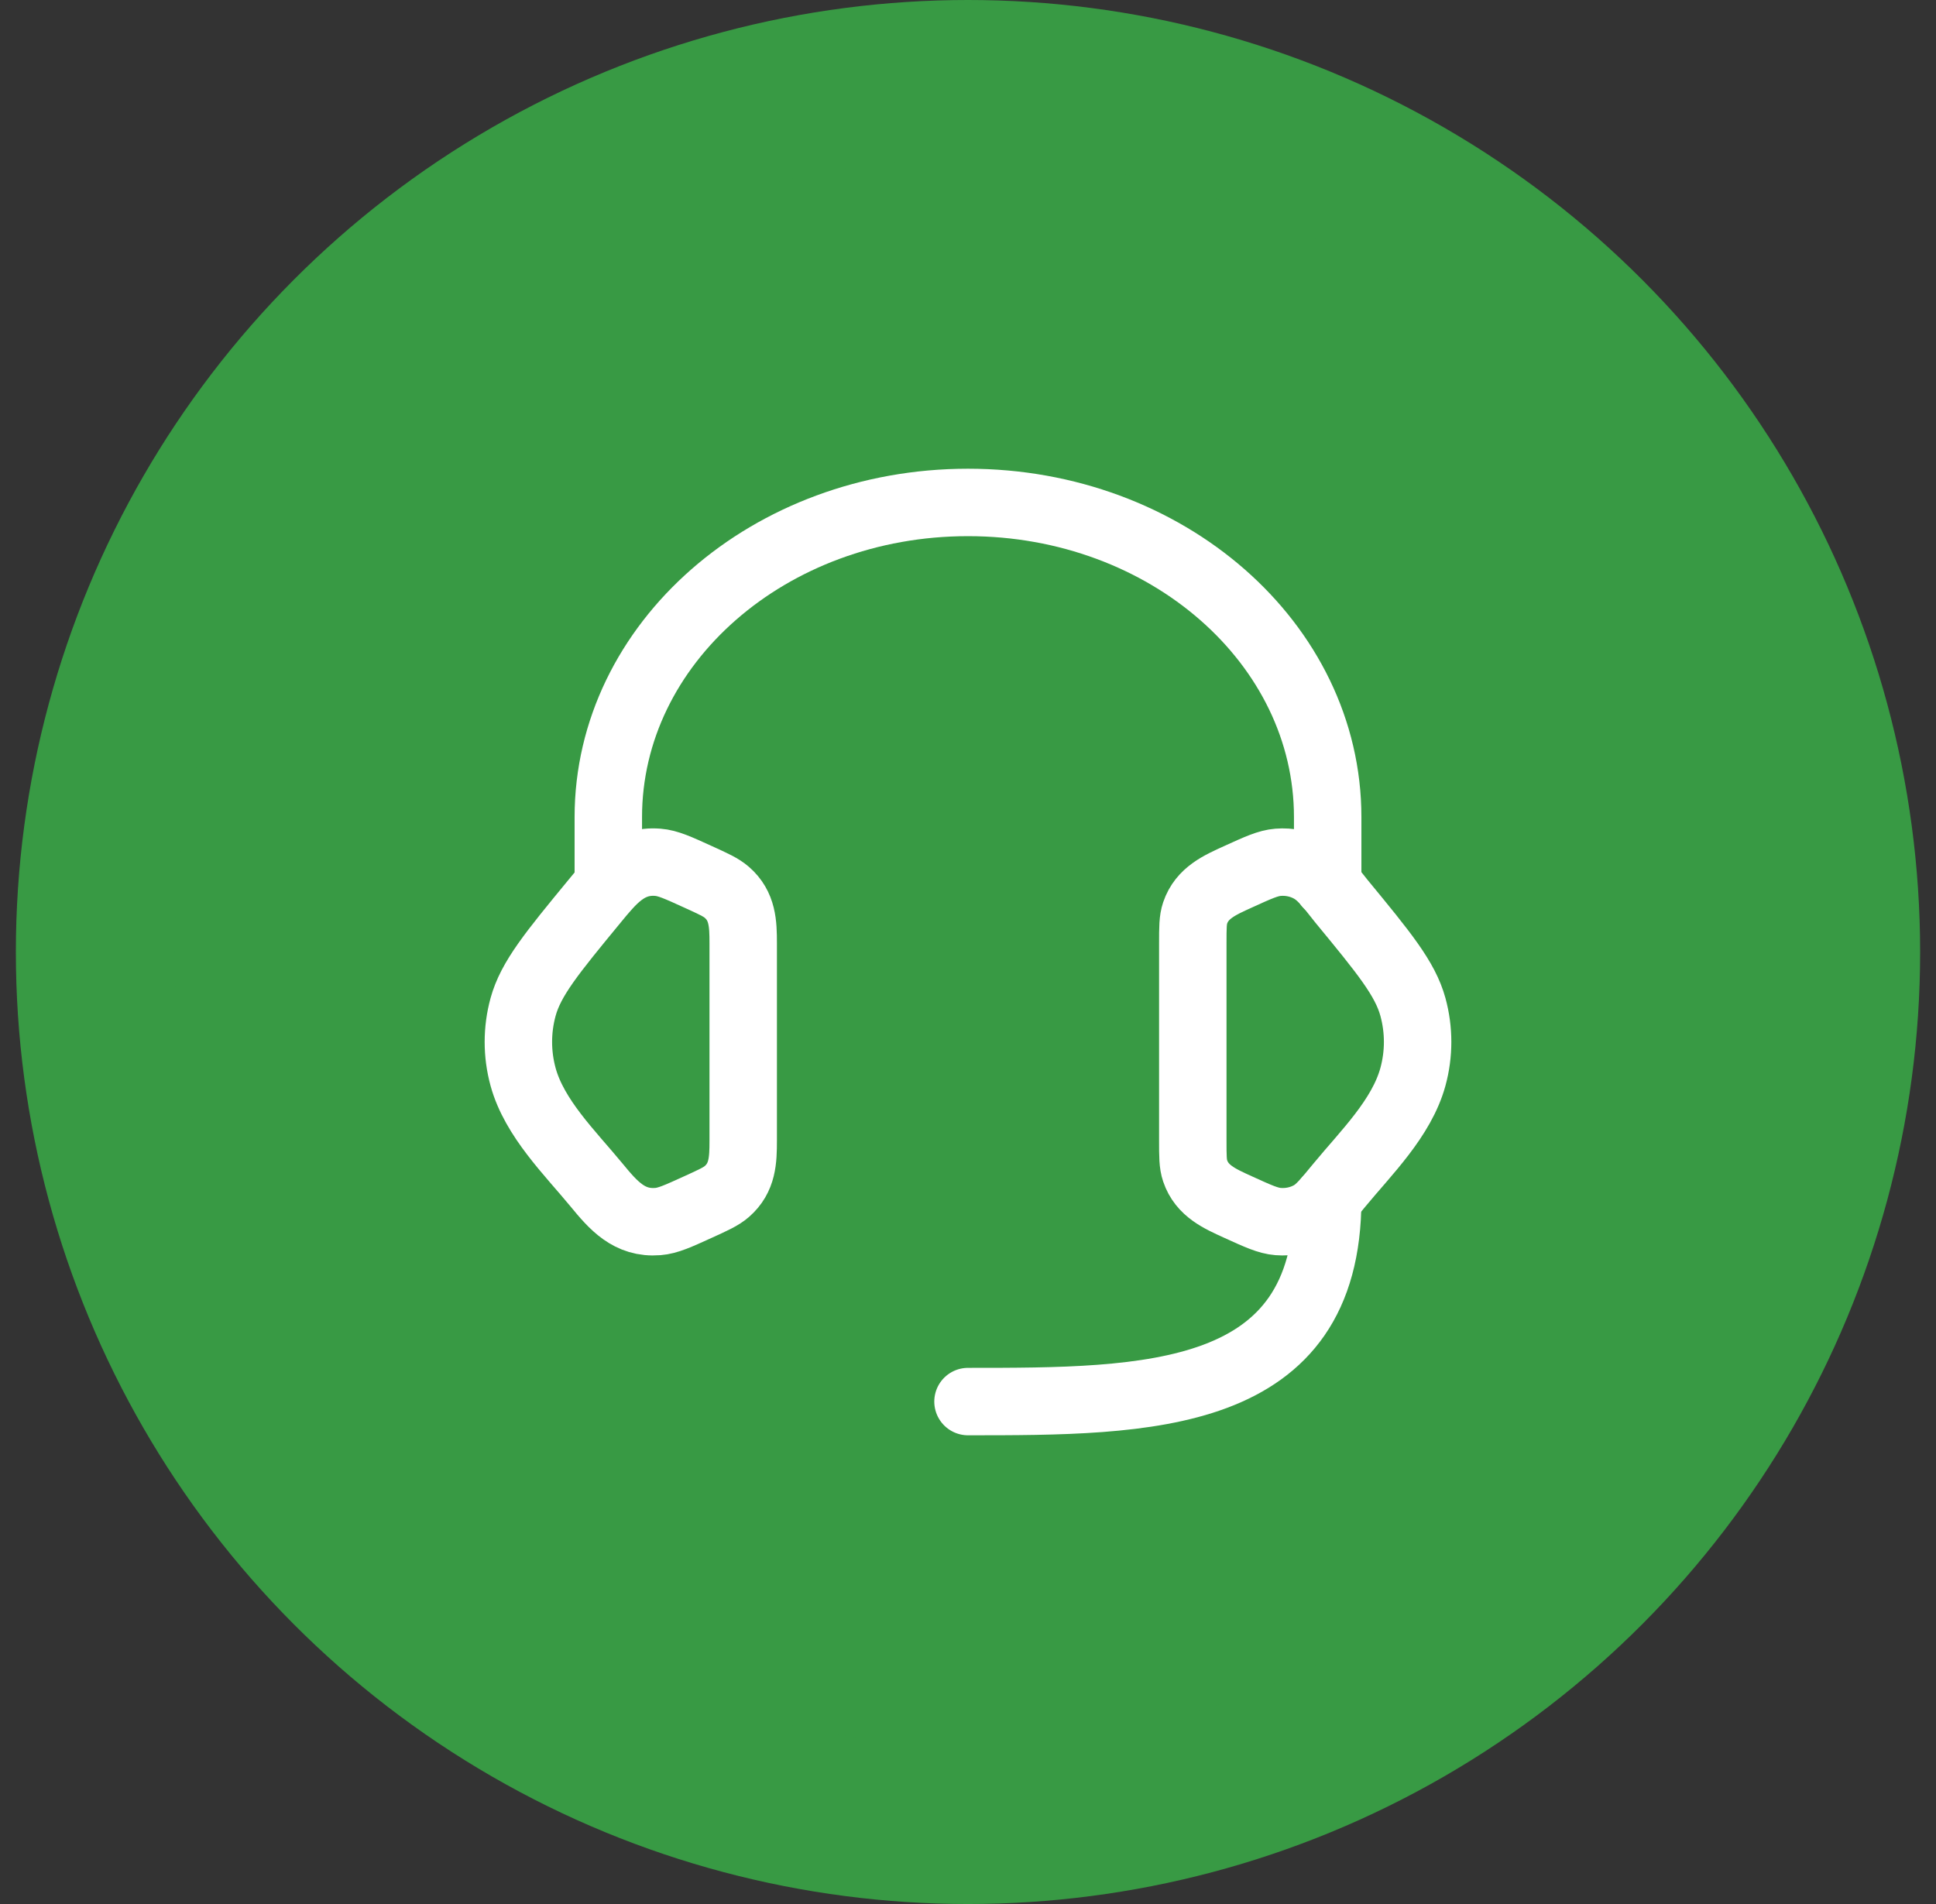 <svg width="61" height="60" viewBox="0 0 61 60" fill="none" xmlns="http://www.w3.org/2000/svg">
<rect x="0" y="0" width="61" height="60" fill="#333333" stroke="none"/>
<circle cx="30.5" cy="30" r="27.5" fill="#389A44" stroke="#389A44" stroke-width="5"/>
<path d="M37.583 29.723C37.583 29.233 37.583 28.989 37.657 28.77C37.871 28.136 38.436 27.89 39.002 27.633C39.638 27.343 39.955 27.198 40.27 27.173C40.628 27.144 40.986 27.221 41.292 27.392C41.697 27.62 41.98 28.052 42.27 28.404C43.606 30.027 44.274 30.838 44.519 31.733C44.716 32.456 44.716 33.211 44.519 33.933C44.162 35.239 43.035 36.333 42.201 37.346C41.775 37.864 41.562 38.123 41.292 38.274C40.986 38.446 40.628 38.523 40.27 38.494C39.955 38.469 39.638 38.324 39.002 38.034C38.436 37.776 37.871 37.531 37.657 36.896C37.583 36.678 37.583 36.433 37.583 35.944V29.723Z" stroke="white" stroke-width="2.125"/>
<path d="M23.417 29.723C23.417 29.107 23.399 28.552 22.901 28.119C22.72 27.961 22.479 27.852 21.998 27.633C21.363 27.343 21.045 27.198 20.73 27.173C19.784 27.096 19.276 27.742 18.73 28.404C17.394 30.027 16.726 30.839 16.481 31.734C16.284 32.456 16.284 33.211 16.481 33.934C16.838 35.239 17.965 36.333 18.799 37.346C19.324 37.985 19.826 38.567 20.73 38.494C21.045 38.469 21.363 38.324 21.998 38.034C22.479 37.815 22.72 37.706 22.901 37.548C23.399 37.115 23.417 36.561 23.417 35.944V29.723Z" stroke="white" stroke-width="2.125"/>
<path d="M41.833 27.875V25.75C41.833 20.273 36.759 15.833 30.5 15.833C24.241 15.833 19.167 20.273 19.167 25.75V27.875" stroke="white" stroke-width="2.125" stroke-linecap="round" stroke-linejoin="round"/>
<path d="M41.833 37.792C41.833 44.167 36.167 44.167 30.5 44.167" stroke="white" stroke-width="2.125" stroke-linecap="round" stroke-linejoin="round"/>
</svg>
